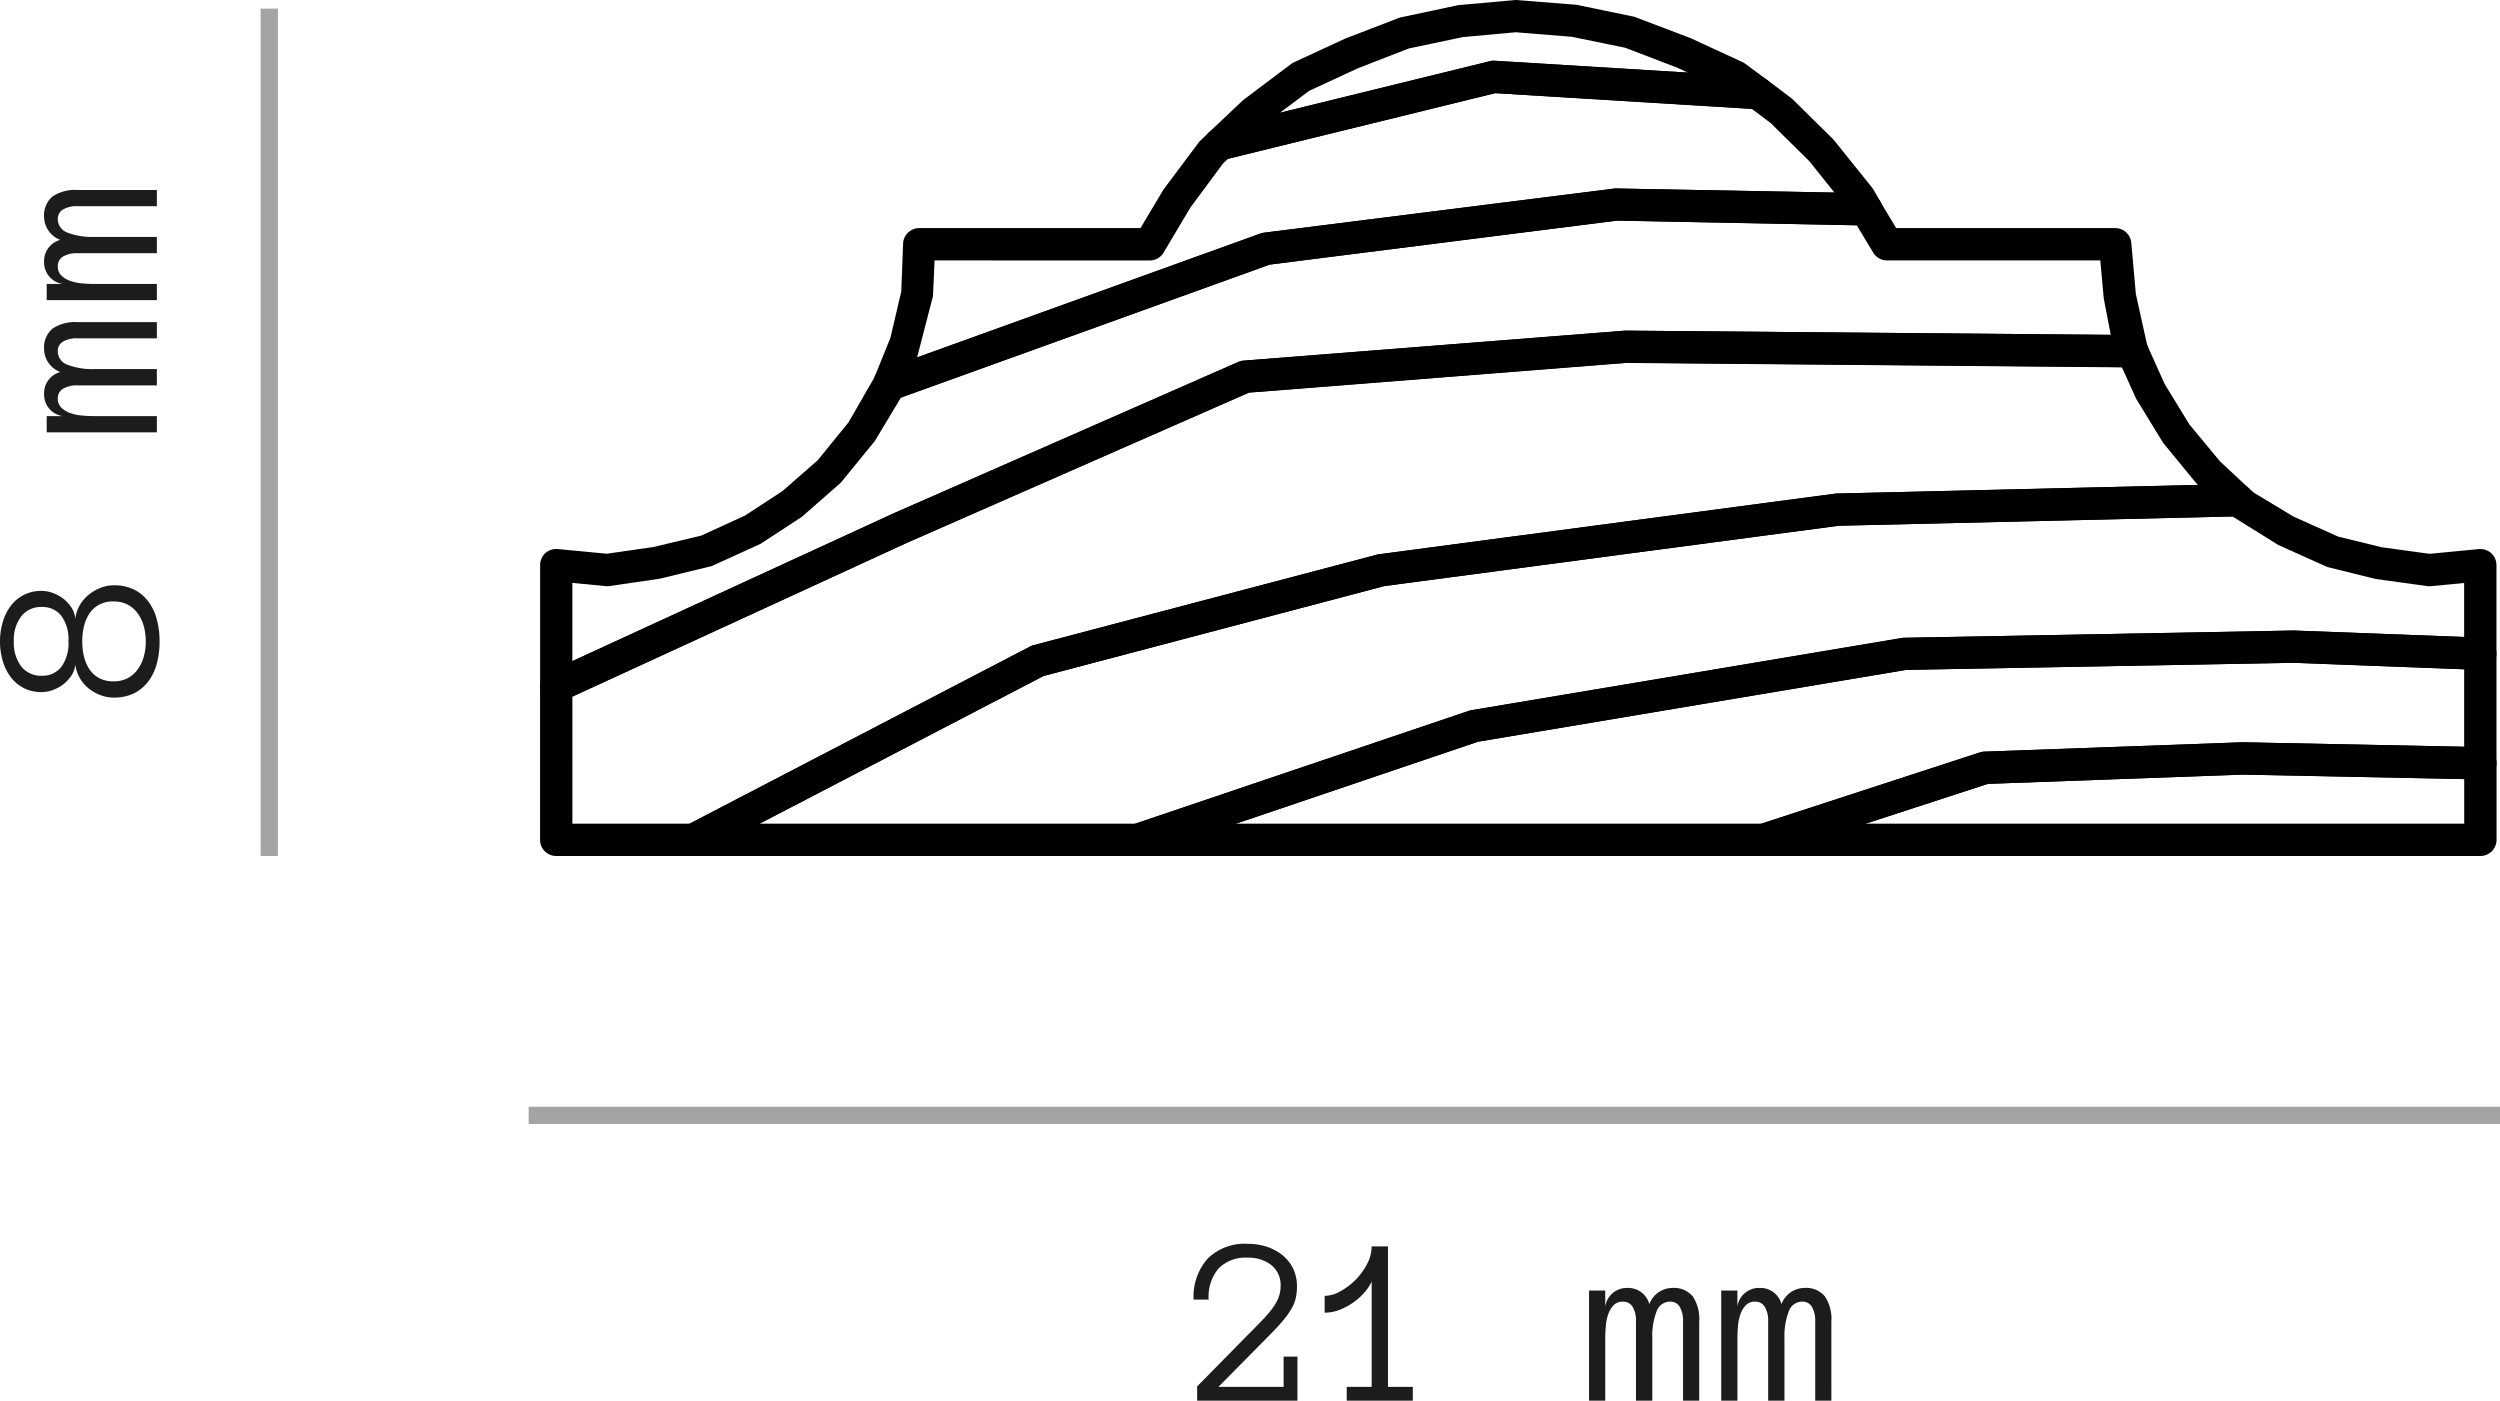 <svg xmlns="http://www.w3.org/2000/svg" width="144.571" height="81" viewBox="0 0 144.571 81">
  <g id="moldura-210" transform="translate(-380.929 -1037)">
    <path id="Trazado_41742" data-name="Trazado 41742" d="M0,0V49" transform="translate(396.5 1037.5)" fill="none" stroke="#1c1c1c" stroke-width="1" opacity="0.4"/>
    <path id="Trazado_41743" data-name="Trazado 41743" d="M-8.846-2.509a2.614,2.614,0,0,1-.253,1.2,2.336,2.336,0,0,1-.694.824A3,3,0,0,1-10.828,0a4.931,4.931,0,0,1-1.265.157A4.908,4.908,0,0,1-13.364,0a3,3,0,0,1-1.029-.485,2.336,2.336,0,0,1-.694-.824,2.614,2.614,0,0,1-.253-1.2,2.143,2.143,0,0,1,.133-.731,2.461,2.461,0,0,1,.383-.687,2.117,2.117,0,0,1,.608-.526,2.075,2.075,0,0,1,.79-.263,1.42,1.42,0,0,1-.67-.246,2.109,2.109,0,0,1-.5-.479,2.255,2.255,0,0,1-.314-.595,1.856,1.856,0,0,1-.113-.615,2.235,2.235,0,0,1,.239-1.056,2.217,2.217,0,0,1,.643-.755,2.89,2.89,0,0,1,.937-.455,3.976,3.976,0,0,1,1.107-.154,3.976,3.976,0,0,1,1.107.154,2.89,2.89,0,0,1,.937.455,2.217,2.217,0,0,1,.643.755,2.235,2.235,0,0,1,.239,1.056,1.856,1.856,0,0,1-.113.615,2.255,2.255,0,0,1-.314.595,2.056,2.056,0,0,1-.5.479,1.471,1.471,0,0,1-.684.246,2.052,2.052,0,0,1,.793.263,2.179,2.179,0,0,1,.608.526,2.554,2.554,0,0,1,.393.687A2.05,2.05,0,0,1-8.846-2.509ZM-10.1-6.651a1.447,1.447,0,0,0-.533-1.186,2.241,2.241,0,0,0-1.456-.434,2.241,2.241,0,0,0-1.456.434,1.447,1.447,0,0,0-.533,1.186,1.378,1.378,0,0,0,.506,1.121,2.284,2.284,0,0,0,1.483.417,2.284,2.284,0,0,0,1.483-.417A1.378,1.378,0,0,0-10.1-6.651Zm.321,4.143a1.714,1.714,0,0,0-.188-.831,1.554,1.554,0,0,0-.513-.561,2.291,2.291,0,0,0-.735-.314,3.716,3.716,0,0,0-.875-.1,3.716,3.716,0,0,0-.875.1A2.291,2.291,0,0,0-13.7-3.9a1.554,1.554,0,0,0-.513.561,1.714,1.714,0,0,0-.188.831,1.719,1.719,0,0,0,.188.827A1.7,1.7,0,0,0-13.7-1.1a2.3,2.3,0,0,0,.735.345,3.287,3.287,0,0,0,.875.113,3.287,3.287,0,0,0,.875-.113,2.3,2.3,0,0,0,.735-.345,1.7,1.7,0,0,0,.513-.581A1.719,1.719,0,0,0-9.782-2.509ZM6.371,0H5.435V-4.58a1.578,1.578,0,0,0-.191-.848.617.617,0,0,0-.554-.3.822.822,0,0,0-.783.561A3.971,3.971,0,0,0,3.657-3.6V0H2.714V-4.58a1.556,1.556,0,0,0-.195-.848.625.625,0,0,0-.557-.3.721.721,0,0,0-.533.2,1.37,1.37,0,0,0-.311.506,2.688,2.688,0,0,0-.147.684Q.937-3.965.937-3.6V0H0V-6.371H.937v.923A1.257,1.257,0,0,1,2.215-6.521a1.261,1.261,0,0,1,1.271.937A1.437,1.437,0,0,1,4.8-6.521a1.425,1.425,0,0,1,1.193.482A2.337,2.337,0,0,1,6.371-4.58Zm7.643,0h-.937V-4.58a1.578,1.578,0,0,0-.191-.848.617.617,0,0,0-.554-.3.822.822,0,0,0-.783.561A3.971,3.971,0,0,0,11.3-3.6V0h-.943V-4.58a1.556,1.556,0,0,0-.195-.848.625.625,0,0,0-.557-.3.721.721,0,0,0-.533.2,1.37,1.37,0,0,0-.311.506,2.688,2.688,0,0,0-.147.684q-.034.376-.034.745V0H7.643V-6.371h.937v.923A1.257,1.257,0,0,1,9.857-6.521a1.261,1.261,0,0,1,1.271.937,1.437,1.437,0,0,1,1.313-.937,1.425,1.425,0,0,1,1.193.482,2.337,2.337,0,0,1,.379,1.459Z" transform="translate(390 1062) rotate(-90)" fill="#1c1c1c"/>
    <path id="Trazado_41763" data-name="Trazado 41763" d="M-13.07-6.61a3.085,3.085,0,0,1-.065.663,2.2,2.2,0,0,1-.232.595,4.422,4.422,0,0,1-.441.636q-.273.335-.69.766L-17.609-.8h3.767V-2.55h.8V0h-5.8V-.827l3.473-3.527q.267-.267.509-.533a5.429,5.429,0,0,0,.434-.54,2.522,2.522,0,0,0,.3-.567,1.75,1.75,0,0,0,.109-.615,1.472,1.472,0,0,0-.543-1.241,2.129,2.129,0,0,0-1.343-.42,2.194,2.194,0,0,0-1.7.622,2.559,2.559,0,0,0-.574,1.8h-.868a3.308,3.308,0,0,1,.807-2.365A3.053,3.053,0,0,1-15.9-9.071a3.447,3.447,0,0,1,1.083.167,2.86,2.86,0,0,1,.9.482,2.258,2.258,0,0,1,.619.769A2.315,2.315,0,0,1-13.07-6.61ZM-6.371,0h-3.821V-.8H-8.75V-6.891a2.552,2.552,0,0,1-.39.6,3.5,3.5,0,0,1-.629.581,3.8,3.8,0,0,1-.8.441,2.351,2.351,0,0,1-.9.178v-.971a1.891,1.891,0,0,0,.9-.26,3.825,3.825,0,0,0,.882-.663,3.7,3.7,0,0,0,.67-.916A2.193,2.193,0,0,0-8.75-8.921h.943V-.8h1.436ZM10.192,0H9.256V-4.58a1.578,1.578,0,0,0-.191-.848.617.617,0,0,0-.554-.3.822.822,0,0,0-.783.561A3.971,3.971,0,0,0,7.479-3.6V0H6.535V-4.58a1.556,1.556,0,0,0-.195-.848.625.625,0,0,0-.557-.3.721.721,0,0,0-.533.2,1.37,1.37,0,0,0-.311.506,2.688,2.688,0,0,0-.147.684q-.034.376-.034.745V0H3.821V-6.371h.937v.923A1.257,1.257,0,0,1,6.036-6.521a1.261,1.261,0,0,1,1.271.937A1.437,1.437,0,0,1,8.62-6.521a1.425,1.425,0,0,1,1.193.482,2.337,2.337,0,0,1,.379,1.459Zm7.643,0H16.9V-4.58a1.578,1.578,0,0,0-.191-.848.617.617,0,0,0-.554-.3.822.822,0,0,0-.783.561,3.971,3.971,0,0,0-.25,1.572V0h-.943V-4.58a1.556,1.556,0,0,0-.195-.848.625.625,0,0,0-.557-.3.721.721,0,0,0-.533.2,1.37,1.37,0,0,0-.311.506,2.688,2.688,0,0,0-.147.684q-.034.376-.034.745V0h-.937V-6.371H12.4v.923a1.257,1.257,0,0,1,1.278-1.073,1.261,1.261,0,0,1,1.271.937,1.437,1.437,0,0,1,1.313-.937,1.425,1.425,0,0,1,1.193.482,2.337,2.337,0,0,1,.379,1.459Z" transform="translate(469 1118)" fill="#1c1c1c"/>
    <path id="Trazado_41756" data-name="Trazado 41756" d="M0,0H114" transform="translate(411.5 1101.5)" fill="none" stroke="#1c1c1c" stroke-width="1" opacity="0.4"/>
    <g id="ico-mold-210_" data-name="ico-mold-210   " transform="translate(485.684 591.569)">
      <path id="Trazado_84" data-name="Trazado 84" d="M6.214,474.975H-35.22a.934.934,0,0,1-.923-.789.932.932,0,0,1,.634-1.033l12.785-4.166a1,1,0,0,1,.256-.045l14.932-.542,13.77.277a.936.936,0,0,1,.916.934v4.429A.934.934,0,0,1,6.214,474.975Zm-35.549-1.869H5.279v-2.579l-12.8-.258-14.749.536Z" transform="translate(32.467 19.956)"/>
      <path id="Trazado_85" data-name="Trazado 85" d="M-18.392,477.982h-36.2a.932.932,0,0,1-.921-.783.932.932,0,0,1,.622-1.035l19.511-6.6,25.037-4.2,22.6-.422,10.817.411a.934.934,0,0,1,.9.934v6.335a.939.939,0,0,1-.28.669.918.918,0,0,1-.673.265l-13.717-.28-14.749.536-12.66,4.126A.956.956,0,0,1-18.392,477.982Zm-30.526-1.869h30.376L-5.9,471.992a1,1,0,0,1,.256-.045l14.932-.542,12.817.26v-4.481l-9.866-.376-22.411.411-24.755,4.154Z" transform="translate(15.639 16.949)"/>
      <path id="Trazado_86" data-name="Trazado 86" d="M-42.643,481.933h-25.7a.935.935,0,0,1-.908-.712.936.936,0,0,1,.477-1.05l19.9-10.353a.908.908,0,0,1,.194-.075l19.922-5.251,26.483-3.517,22.944-.546a.934.934,0,0,1,.863.176l.355.318L24.17,462.3l2.588,1.162,2.53.619,2.766.378,2.846-.273a.958.958,0,0,1,.718.239.938.938,0,0,1,.3.691v5.122a.938.938,0,0,1-.286.673,1.015,1.015,0,0,1-.684.262l-10.765-.409-22.411.409-24.755,4.154-19.367,6.56A.9.9,0,0,1-42.643,481.933Zm-21.875-1.869H-42.8l19.365-6.547,25.037-4.2,22.6-.42,9.847.372v-3.123l-1.931.185a1.361,1.361,0,0,1-.215-.006l-2.975-.411-2.788-.691L23.3,463.947l-2.652-1.65-22.768.538-26.268,3.487-19.707,5.2Z" transform="translate(3.693 12.998)"/>
      <path id="Trazado_87" data-name="Trazado 87" d="M-64.647,486.043H-72.59a.932.932,0,0,1-.934-.934v-8.877a.931.931,0,0,1,.544-.848l19.9-9.155,19.937-8.755a.945.945,0,0,1,.3-.075l22.069-1.736,29.328.256a.937.937,0,0,1,.845.551l1.026,2.282,1.424,2.329,1.77,2.138,1.62,1.512a.937.937,0,0,1,.028,1.338,1.139,1.139,0,0,1-.7.336l-23.005.542L-24.7,470.434l-19.709,5.2-19.81,10.3A.944.944,0,0,1-64.647,486.043Zm-7.008-1.869h6.78l19.7-10.247a.893.893,0,0,1,.192-.075l19.924-5.25,26.483-3.519,20.929-.5-.047-.045c-.028-.026-.056-.056-.084-.088l-1.888-2.3-1.553-2.538-.833-1.839-28.651-.254-21.83,1.721-19.778,8.685-19.344,8.9Z" transform="translate(0 8.888)"/>
      <path id="Trazado_88" data-name="Trazado 88" d="M-72.59,480.987a.923.923,0,0,1-.5-.148.933.933,0,0,1-.43-.787v-7.008a.938.938,0,0,1,.3-.691.958.958,0,0,1,.718-.239l2.841.271,2.712-.392,2.758-.66,2.523-1.159,2.157-1.409,2.045-1.789,1.779-2.187,1.5-2.605a.91.91,0,0,1,.921-.594l21.4-7.72a1.042,1.042,0,0,1,.2-.049l20.314-2.558,14.527.273a.928.928,0,0,1,.781.452l.942,1.566H17.563a.935.935,0,0,1,.931.852l.262,2.953.648,2.929a.937.937,0,0,1-.067.9.831.831,0,0,1-.792.424l-29.247-.26-21.832,1.721-19.776,8.685L-72.2,480.9A.927.927,0,0,1-72.59,480.987Zm.934-6.915v4.523l18.578-8.546,19.935-8.755a.945.945,0,0,1,.3-.075l22.071-1.736,28.079.245-.406-2.11-.2-2.194H4.369a.929.929,0,0,1-.8-.454l-.949-1.575-13.874-.269-20.077,2.54-21.325,7.692-1.512,2.512-1.964,2.407-2.258,1.979-2.385,1.557-2.814,1.284-3.009.731-2.906.426a1.254,1.254,0,0,1-.222.006Z" transform="translate(0 5.067)"/>
      <path id="Trazado_89" data-name="Trazado 89" d="M-62.177,466.932a.977.977,0,0,1-.3-.049,1.079,1.079,0,0,1-.6-.518,1,1,0,0,1-.073-.757l.916-2.261.63-2.687.107-2.779a.935.935,0,0,1,.934-.891h12.794l1.336-2.239,2.073-2.768.563-.54a.91.91,0,0,1,.409-.219l15.831-3.887a.787.787,0,0,1,.28-.026l15.08.927a.866.866,0,0,1,.656.176l1.458,1.1,2.394,2.362,2.222,2.768a1.087,1.087,0,0,1,.077.112l.392.675a.933.933,0,0,1,0,.942,1,1,0,0,1-.824.463l-14.39-.282L-40.3,459.1l-21.563,7.778A.967.967,0,0,1-62.177,466.932Zm2.5-8.073-.092,2.061-.918,3.547,19.851-7.161a1.042,1.042,0,0,1,.2-.049l20.314-2.56,12.682.239-1.446-1.809-2.228-2.2-1.1-.83-14.84-.91-15.457,3.8-.271.25-1.9,2.56-1.553,2.611a.94.94,0,0,1-.8.456Z" transform="translate(8.967 1.631)"/>
      <path id="Trazado_90" data-name="Trazado 90" d="M-52.049,454.7a.934.934,0,0,1-.82-.488.931.931,0,0,1,.178-1.125l1.981-1.869,2.773-2.087a.95.95,0,0,1,.168-.1l2.953-1.366,3.158-1.217,3.377-.718,3.325-.3,3.523.278,3.345.693,3.248,1.235,3.011,1.389a.964.964,0,0,1,.163.1l1.235.914a.931.931,0,0,1,.374.669.941.941,0,0,1-.254.727l-.021.021a.9.9,0,0,1-.733.286l-15.07-.925-15.691,3.852A.916.916,0,0,1-52.049,454.7Zm5.152-4.014-1.689,1.267,12.142-2.981a.8.8,0,0,1,.28-.026l11.183.686-.587-.269-3.046-1.17-3.089-.634-3.25-.263-3.056.28-3.125.658-2.956,1.151Z" transform="translate(17.846 0)"/>
      <path id="Trazado_91" data-name="Trazado 91" d="M-39.009,493.112a.807.807,0,0,1-.764-.548.806.806,0,0,1,.506-1.024l19.511-6.6,25.018-4.2,22.581-.421,10.809.409a.805.805,0,0,1,.776.837.837.837,0,0,1-.837.776l-10.765-.409-22.417.409-24.775,4.158-19.385,6.565A.827.827,0,0,1-39.009,493.112Zm36.2,0a.806.806,0,0,1-.768-.557.809.809,0,0,1,.518-1.019l12.783-4.164a.806.806,0,0,1,.221-.039l14.932-.544,13.762.28a.806.806,0,0,1,.792.822.774.774,0,0,1-.824.791l-13.717-.28-14.773.542-12.676,4.128A.823.823,0,0,1-2.81,493.112Zm-61.894,0a.8.8,0,0,1-.718-.434.8.8,0,0,1,.344-1.088l19.9-10.355,20.088-5.315,26.457-3.513.11-.007,22.994-.542a.807.807,0,1,1,.037,1.613l-22.961.542L-24.776,477.5-44.6,482.733l-19.737,10.288A.8.8,0,0,1-64.7,493.112Zm-7.943-8.877a.81.81,0,0,1-.736-.469.809.809,0,0,1,.4-1.071l19.9-9.155,19.935-8.754a.75.75,0,0,1,.262-.065l22.071-1.738,29.318.26a.838.838,0,0,1,.837.809.777.777,0,0,1-.77.8h-.075l-29.255-.262-21.864,1.725-19.8,8.694-19.89,9.15A.833.833,0,0,1-72.647,484.235Zm19.378-17.489a.808.808,0,0,1-.761-.534.807.807,0,0,1,.486-1.032l21.662-7.815,20.484-2.6,14.508.277a.807.807,0,1,1-.03,1.613l-14.392-.28-20.2,2.555L-53,466.7A.772.772,0,0,1-53.269,466.747Zm19.006-13.869a.824.824,0,0,1-.826-.807.792.792,0,0,1,.714-.8l15.749-3.867a.953.953,0,0,1,.241-.022l15.212.934a.807.807,0,0,1,.757.856.839.839,0,0,1-.854.759L-18.36,449l-15.709,3.857A.846.846,0,0,1-34.262,452.878Z" transform="translate(0.059 1.691)"/>
      <path id="Trazado_92" data-name="Trazado 92" d="M38.623,494.746H-72.648a.808.808,0,0,1-.809-.807V478.053a.806.806,0,0,1,.265-.6.754.754,0,0,1,.62-.206l2.856.271,2.725-.4,2.771-.658,2.545-1.166,2.173-1.418,2.058-1.8,1.794-2.2,1.516-2.639.919-2.273.635-2.706.11-2.8a.808.808,0,0,1,.807-.77H-38.8l1.374-2.3,2.065-2.76,2.521-2.383,2.76-2.076,3.1-1.452,3.153-1.217,3.356-.71,3.31-.3,3.5.28,3.33.69L-7.1,447.7l3,1.389,2.839,2.1,2.381,2.353L3.334,456.3l1.433,2.388H17.505a.808.808,0,0,1,.8.736l.262,2.953.66,2.97,1.03,2.284,1.43,2.34,1.822,2.205,1.932,1.779,2.293,1.39,2.6,1.168,2.557.626,2.79.381,2.861-.271a.748.748,0,0,1,.619.206.806.806,0,0,1,.265.6v15.885A.808.808,0,0,1,38.623,494.746ZM-71.84,493.133H37.814V478.941l-2.067.2a.583.583,0,0,1-.189,0l-2.97-.409-2.777-.69-2.828-1.263-2.5-1.525-.471-.4L24,474.833l-1.663-1.551L20.374,470.9l-1.54-2.519L17.572,465.6a.853.853,0,0,1-.058-.181l-.542-2.822-.206-2.3H4.311a.8.8,0,0,1-.691-.391l-1.613-2.7L-.077,454.62l-2.237-2.211-2.6-1.94-2.813-1.286-3.052-1.172-3.11-.639-3.265-.264-3.078.279-3.138.662-2.977,1.157-2.9,1.346-2.545,1.93-2.368,2.228-1.919,2.581-1.559,2.62a.811.811,0,0,1-.7.393H-50.889l-.1,2.183-.693,2.973-1.116,2.8-1.54,2.555L-56.29,473.2l-2.243,1.964-2.37,1.546-2.8,1.273-2.986.723-2.891.424a.606.606,0,0,1-.192,0l-2.069-.2Z" transform="translate(0.058 0.058)"/>
    </g>
  </g>
</svg>
